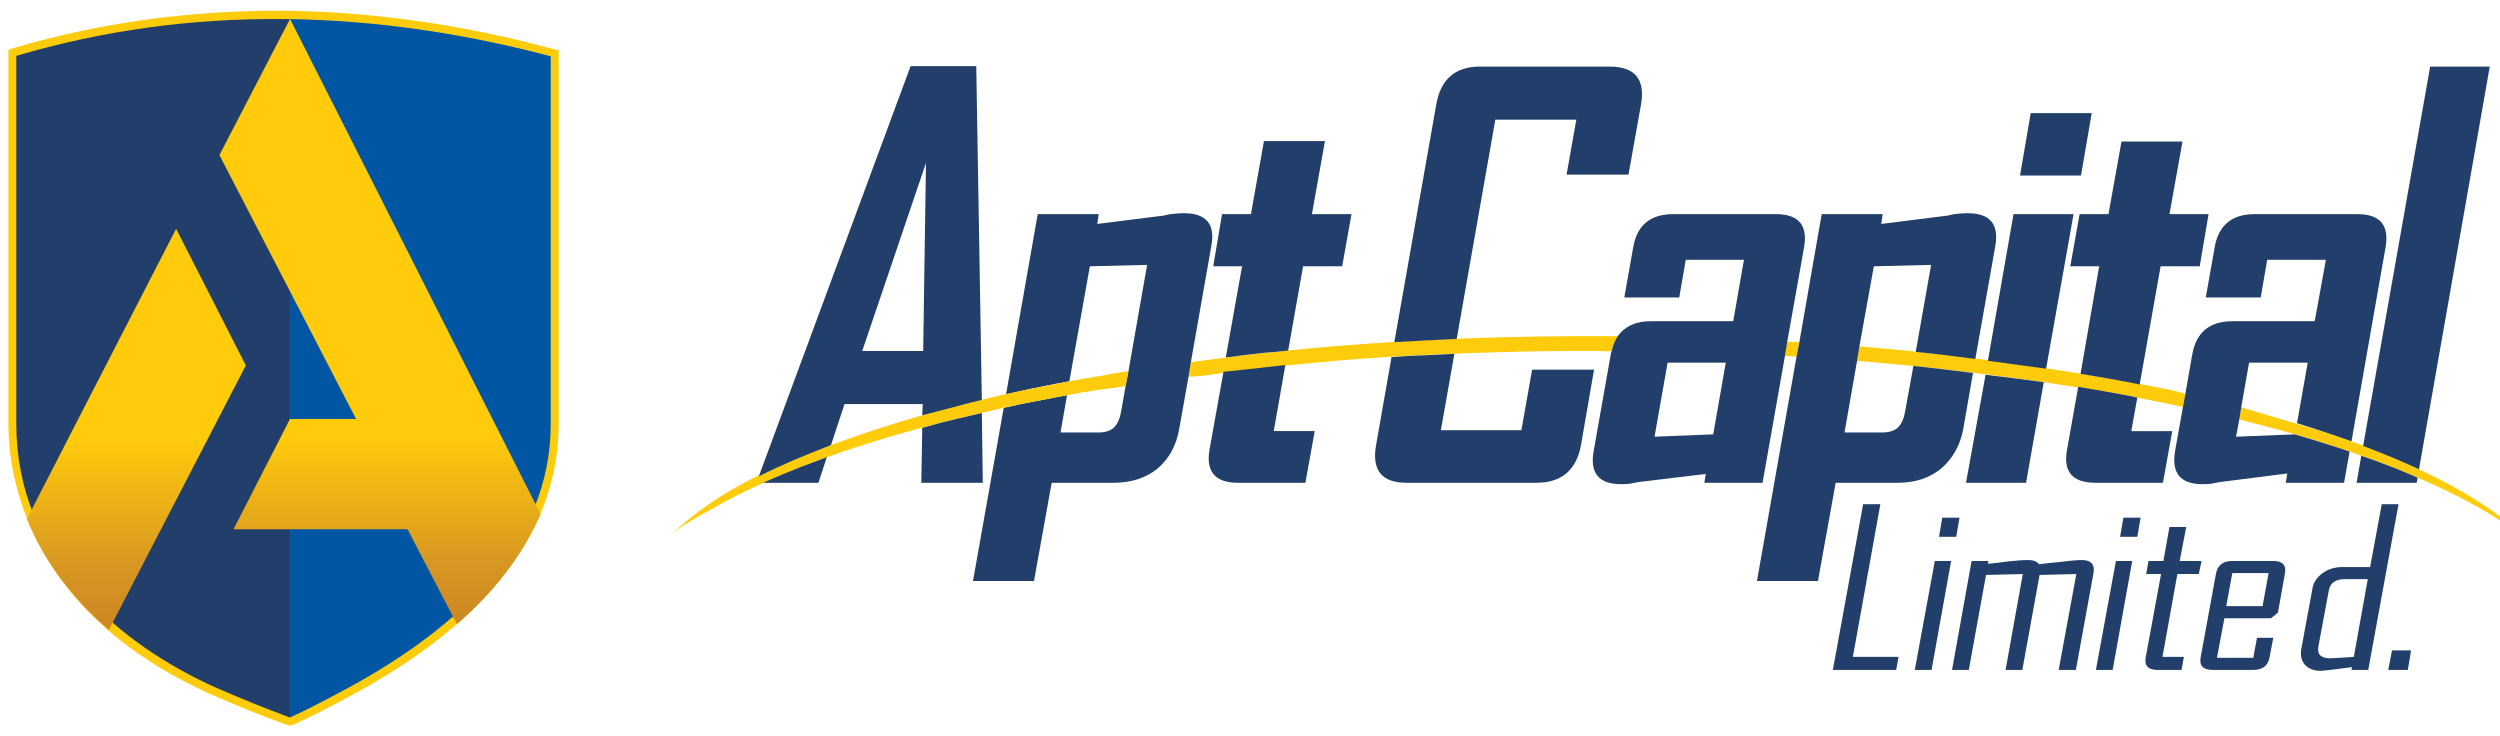 <svg version="1.2" xmlns="http://www.w3.org/2000/svg" viewBox="0 0 537 158" width="537" height="158">
	<title>logo-svg</title>
	<defs>
		<clipPath clipPathUnits="userSpaceOnUse" id="cp1">
			<path d="m60.99 75.49q0.02-0.02 0.02-0.02z"/>
		</clipPath>
		<linearGradient id="g1" x1="-7.6" y1="-620.5" x2="-7.6" y2="-620.5" gradientUnits="userSpaceOnUse">
			<stop offset="0" stop-color="#1e9ad7"/>
			<stop offset=".3" stop-color="#1e9ad7"/>
			<stop offset=".4" stop-color="#2083b9"/>
			<stop offset=".5" stop-color="#1e77ac"/>
			<stop offset=".7" stop-color="#196193"/>
			<stop offset=".9" stop-color="#124e7f"/>
			<stop offset="1" stop-color="#124779"/>
		</linearGradient>
		<clipPath clipPathUnits="userSpaceOnUse" id="cp2">
			<path d="m62.3 4.06l53.83 106.38c-3.66 8.35-9.6 16.38-17.99 23.63l-10.6-20.39h-37.38l12.13-23.68h14.2l-29.36-56.69z"/>
		</clipPath>
		<linearGradient id="g2" x1="81.6" y1="93.8" x2="81.6" y2="183.3" gradientUnits="userSpaceOnUse">
			<stop offset="0" stop-color="#ffcb0b"/>
			<stop offset=".3" stop-color="#d89722"/>
			<stop offset=".5" stop-color="#c88024"/>
			<stop offset=".6" stop-color="#be7126"/>
			<stop offset=".9" stop-color="#af5b26"/>
			<stop offset="1" stop-color="#aa5325"/>
		</linearGradient>
		<clipPath clipPathUnits="userSpaceOnUse" id="cp3">
			<path d="m37.83 49.15l14.98 29.34-29.41 56.8-0.68-0.59c-6.77-5.91-13.03-13.63-16.95-23.23z"/>
		</clipPath>
		<linearGradient id="g3" x1="29.2" y1="94.3" x2="29.2" y2="184.5" gradientUnits="userSpaceOnUse">
			<stop offset="0" stop-color="#ffcb0b"/>
			<stop offset=".3" stop-color="#d89722"/>
			<stop offset=".5" stop-color="#c88024"/>
			<stop offset=".6" stop-color="#be7126"/>
			<stop offset=".9" stop-color="#af5b26"/>
			<stop offset="1" stop-color="#aa5325"/>
		</linearGradient>
	</defs>
	<style>
		.s0 { fill: none } 
		.s1 { fill: #ffcc0b } 
		.s2 { fill: #223e6a } 
		.s3 { fill: #0056a2 } 
		.s4 { fill: url(#g1) } 
		.s5 { fill: url(#g2) } 
		.s6 { fill: url(#g3) } 
	</style>
	<path id="Layer" class="s0" d="m-25-33h595.3v483.5h-595.3z"/>
	<path id="Layer" class="s0" d="m-25-33h595.3v483.5h-595.3z"/>
	<path id="Layer" class="s0" d="m-25-33h595.3v483.5h-595.3z"/>
	<path id="Layer" class="s0" d="m-25-33h595.3v483.5h-595.3z"/>
	<path id="Layer" class="s0" d="m-25-33h595.3v483.5h-595.3z"/>
	<path id="Layer" class="s0" d="m-25-33h595.3v483.5h-595.3z"/>
	<path id="Layer" class="s0" d="m-25-33h595.3v483.5h-595.3z"/>
	<path id="Layer" class="s0" d="m-25-33h595.3v483.5h-595.3z"/>
	<path id="Layer" class="s0" d="m-25-33h595.3v483.5h-595.3z"/>
	<path id="Layer" class="s0" d="m-25-33h595.3v483.5h-595.3z"/>
	<path id="Layer" class="s0" d="m-25-33h595.3v483.5h-595.3z"/>
	<path id="Layer" class="s0" d="m-25-33h595.3v483.5h-595.3z"/>
	<path id="Layer" class="s0" d="m-25-33h595.3v483.5h-595.3z"/>
	<path id="Layer" class="s0" d="m-25-33h595.3v483.5h-595.3z"/>
	<path id="Layer" class="s0" d="m-25-33h595.3v483.5h-595.3z"/>
	<path id="Layer" class="s0" d="m-25-33h595.3v483.5h-595.3z"/>
	<path id="Layer" class="s0" d="m-25-33h595.3v483.5h-595.3z"/>
	<path id="Layer" class="s0" d="m-25-33h595.3v483.5h-595.3z"/>
	<path id="Layer" class="s0" d="m-25-33h595.3v483.5h-595.3z"/>
	<path id="Layer" class="s0" d="m-25-33h595.3v483.5h-595.3z"/>
	<path id="Layer" class="s0" d="m-25-33h595.3v483.5h-595.3z"/>
	<path id="Layer" class="s0" d="m-25-33h595.3v483.5h-595.3z"/>
	<path id="Layer" class="s0" d="m-25-33h595.3v483.5h-595.3z"/>
	<path id="Layer" class="s0" d="m-25-33h595.3v483.5h-595.3z"/>
	<path id="Layer" class="s0" d="m-25-33h595.3v483.5h-595.3z"/>
	<path id="Layer" class="s0" d="m-25-33h595.3v483.5h-595.3z"/>
	<path id="Layer" class="s0" d="m-25-33h595.3v483.5h-595.3z"/>
	<path id="Layer" class="s0" d="m-25-33h595.3v483.5h-595.3z"/>
	<path id="Layer" class="s0" d="m-25-33h595.3v483.5h-595.3z"/>
	<path id="Layer" class="s0" d="m-25-33h595.3v483.5h-595.3z"/>
	<path id="Layer" class="s0" d="m-25-33h595.3v483.5h-595.3z"/>
	<path id="Layer" class="s0" d="m-25-33h595.3v483.5h-595.3z"/>
	<path id="Layer" class="s0" d="m-25-33h595.3v483.5h-595.3z"/>
	<path id="Layer" class="s0" d="m-25-33h595.3v483.5h-595.3z"/>
	<path id="Layer" class="s0" d="m-25-33h595.3v483.5h-595.3z"/>
	<path id="Layer" class="s0" d="m-25-33h595.3v483.5h-595.3z"/>
	<path id="Layer" class="s0" d="m-25-33h595.3v483.5h-595.3z"/>
	<path id="Layer" class="s0" d="m-25-33h595.3v483.5h-595.3z"/>
	<g id="Layer">
		<g id="Layer">
			<path id="Layer" class="s1" d="m120 10.8v80.2c0 22.7-14.9 42.4-44.4 58.3-7 3.8-10.8 5.6-12.7 6.4l-0.6 0.2-0.6-0.2q-0.7-0.2-1.4-0.5c-3.8-1.3-8.6-3.3-14.4-5.8-39.8-17.6-44.1-46.7-44.1-58.4v-80.3l1.2-0.4c18.6-5.5 38.1-8.1 57.9-8 18.7 0.2 38.2 2.9 57.8 8.2z"/>
			<path id="Layer" class="s2" d="m62.3 4.1v150q0 0-0.1 0-0.6-0.2-1.3-0.5c-3.3-1.2-7.8-3-14.3-5.8-21.2-9.4-43.1-28.1-43.1-56.8v-79q27.8-8.2 57.4-7.9 0.7 0 1.4 0z"/>
			<path id="Layer" class="s3" d="m74.7 147.8c-7 3.8-10.6 5.5-12.4 6.3v-150c18.1 0.3 36.8 2.9 56 8v78.9c0 25.7-19.8 43.9-43.6 56.8z"/>
			<g id="Layer">
				<g id="Layer">
					<g id="Layer">
						<g id="Clip-Path" clip-path="url(#cp1)">
							<path id="Layer" class="s4" d="m61 75.5z"/>
						</g>
					</g>
				</g>
			</g>
			<g id="Layer">
				<g id="Layer">
					<g id="Layer">
						<g id="Clip-Path" clip-path="url(#cp2)">
							<path id="Layer" class="s5" d="m47.1 4.1h69v130h-69z"/>
						</g>
					</g>
				</g>
			</g>
			<g id="Layer">
				<g id="Layer">
					<g id="Layer">
						<g id="Clip-Path" clip-path="url(#cp3)">
							<path id="Layer" class="s6" d="m5.8 49.2h47v86.1h-47z"/>
						</g>
					</g>
				</g>
			</g>
		</g>
		<g id="Layer">
			<path id="Layer" class="s2" d="m407.3 143.9h-13.6l6.5-35.6h3.7l-5.9 32.8h9.8z"/>
			<path id="Layer" class="s2" d="m414.9 143.9h-3.6l4.3-23.4h3.5zm5.3-28.6h-3.7l0.7-4.1h3.7z"/>
			<path id="Layer" class="s2" d="m445.9 143.9h-3.7l3.8-20.6-7.9 0.2-3.7 20.4h-3.6l3.7-20.6-7.9 0.2-3.7 20.4h-3.6l4.2-23.4h3.6l-0.1 0.6q2.2-0.2 4.3-0.5 2.7-0.3 4.4-0.3 1.6 0 2.3 0.9 2.3-0.3 4.6-0.5 3-0.4 4.6-0.4 2.9 0 2.5 2.7z"/>
			<path id="Layer" class="s2" d="m453.8 143.9h-3.6l4.3-23.4h3.5zm5.3-28.6h-3.7l0.7-4.1h3.7z"/>
			<path id="Layer" class="s2" d="m468.6 143.9h-5.1q-3.1 0-2.6-2.7l3.3-17.9h-3.2l0.5-2.8h3.2l1.3-7.3h3.6l-1.4 7.3h4.7l-0.6 2.8h-4.6l-3.2 17.8h4.6z"/>
			<path id="Layer" fill-rule="evenodd" class="s2" d="m487.5 141.2q-0.5 2.7-3.5 2.7h-8.7q-3.1 0-2.6-2.7l3.3-18q0.5-2.7 3.5-2.7h8.8q3 0 2.5 2.7l-1.5 8.4-1.5 1.2h-10l-1.6 8.5h7.8l0.8-4.3h3.5zm-1.5-11l1.3-7.1h-7.8l-1.3 7.1z"/>
			<path id="Layer" fill-rule="evenodd" class="s2" d="m508.7 143.9h-3.6l0.1-0.6q-6 0.8-6.6 0.8-2.3 0-3.5-1.3-1.1-1.3-0.8-3.3l2.4-13q0.3-2 2.2-3.4 1.8-1.3 4.3-1.3h5.9l2.5-13.5h3.6zm-3.1-2.8l3-16.7h-5q-3 0-3.4 2.6l-2.2 11.8q-0.5 2.6 2.5 2.6 0.7 0 5.1-0.3z"/>
			<path id="Layer" class="s2" d="m517.2 143.9h-4.2l0.8-4.2h4.1z"/>
			<path id="Layer" class="s2" d="m447 37.7h-13.1l2.3-13.4h13.1z"/>
			<path id="Layer" class="s1" d="m386.5 73.5l-0.6 3.1q-1.2-0.1-2.5-0.1l0.5-3.1q1.3 0 2.6 0.1z"/>
			<path id="Layer" class="s1" d="m347.5 72.2q-0.9 1.3-1.3 3.1c-0.1 0.3-2.5 0.1-2.7 0.1-14.8-0.1-29.6 0.4-44.3 1.2-7.3 0.4-14.6 1.1-21.9 1.8q-5.6 0.6-11.1 1.2c-3.6 0.4-7.4 1.3-10.9 1.3l0.5-3.1q2.3-0.3 4.5-0.6c6.4-0.9 12.9-1.6 19.3-2.2 13.6-1.3 27.3-2.1 41-2.5q11-0.3 22.3-0.3c0.9 0 2.6 0 4.6 0z"/>
			<path id="Layer" fill-rule="evenodd" class="s2" d="m387.5 53.2l-3.6 20.2-0.5 3.1-4.8 27.2h-12.5l0.3-1.9-14.1 1.7q-1.3 0.2-2.2 0.4-0.9 0.1-1.9 0.1-7.1 0-5.9-7l3.7-20.9c0.1-0.3 0.1-0.5 0.2-0.7q0.4-1.9 1.3-3.2c1.5-2.1 3.8-3.2 7.1-3.2h17.7l2.3-13.2h-12.5l-1.4 8.1h-11.8l1.9-10.7q1.2-7.2 8.6-7.2h22.1q7.3 0 6 7.2zm-16.8 24.7h-12.5l-2.8 15.9 12.6-0.5z"/>
			<path id="Layer" class="s1" d="m469.4 84.7l-0.5 2.7c-19.1-4.1-38.6-6.7-57.9-8.8-1.2-0.1-2.3-0.2-3.2-0.3q-4.4-0.4-8.9-0.8l0.5-3.1c20.2 1.7 40.3 4.4 60.2 8.1 5.1 0.9 9.9 1.9 9.8 2.2z"/>
			<path id="Layer" class="s1" d="m542.2 115.4c-5.9-4.5-13.7-8.9-22.9-12.8-12.4-5.3-25.3-9.3-38.4-12.5q0.3-1.3 0.5-2.6c0 0 17.6 5.2 19.1 5.7 6.5 2.2 12.9 4.7 19.1 7.6 9.6 4.5 17.3 9.4 22.6 14.6z"/>
			<path id="Layer" class="s2" d="m260.2 52.8l-4.4 25-0.5 3.1-2 11.2q-0.9 5.3-4.6 8.5-3.8 3.1-9.5 3.1h-13.3l-3.8 21.1h-13.1l6.6-37.2q1.6-0.3 3.2-0.7c1.5-0.3 3.3-0.7 4.7-0.9q2.8-0.6 5.7-1.1l-1.4 8h8.1q2.3 0 3.4-1.1 1.1-1.1 1.5-3.3l1-5.7 0.6-3.1 4-22.8-12.3 0.3-4.4 24.7q-2.9 0.5-5.7 1.1-2.6 0.5-5.2 1.1-1.4 0.3-2.7 0.6l6.8-38.7h13.1l-0.3 2.1 14.3-1.8q1.1-0.3 2.3-0.4 1.1-0.1 2-0.1 7.2 0 5.9 7z"/>
			<path id="Layer" class="s1" d="m242.4 79.7c-0.1 0.1-0.5 2.7-0.6 3.1-0.1 0.3-5.7 0.9-6.3 1q-3.2 0.5-6.4 1.1c-4.2 0.8-8.5 1.6-12.7 2.5-18 4-35.8 8.8-52.6 16.4-3.8 1.7-7.6 3.6-11.2 5.7-3 1.7-6.6 3.5-9 5.9 10.8-10.6 25-16.4 39.1-21.3 17.8-6.3 36.3-10.5 55-13.6 0.9-0.2 2.6-0.5 4.7-0.8z"/>
			<path id="Layer" class="s2" d="m205.8 89.9q2.5-0.6 5.1-1.2l0.2 14.8v0.2h-13.2l0.2-11.8q3.8-1.1 7.7-2z"/>
			<path id="Layer" class="s2" d="m172 100.3q2.7-1 5.6-2.1l-1.8 5.5h-11.9q3.8-1.7 8.1-3.4z"/>
			<path id="Layer" fill-rule="evenodd" class="s2" d="m198.1 89.2l0.1-2.4h-16.8l-2.9 8.8q-4.4 1.7-8.4 3.4-3.7 1.6-7.1 3.3l32.6-88.1h14.1l1.2 71.7q-2.6 0.6-5.1 1.3-3.9 1-7.7 2zm0.8-54.2l-13.7 40.4h13.1z"/>
			<path id="Layer" class="s2" d="m273.6 92.6h8.8l-2 11.1h-14.5q-7.3 0-6.1-7.1l3-16.7c0.2-0.1 0.4-0.1 0.6-0.1q3.7-0.4 7.4-0.8 2.7-0.3 5.3-0.6z"/>
			<path id="Layer" class="s2" d="m264 76.7c-0.2 0-0.4 0-0.7 0.1l3.5-19.6h-6.2l1.9-11.2h6.2l2.8-15.7h13.1l-2.8 15.7h8.5l-2 11.2h-8.4l-3.2 18.1q-2.7 0.3-5.3 0.5-3.8 0.4-7.4 0.9z"/>
			<path id="Layer" class="s2" d="m306.8 73.1q-3.7 0.2-7.3 0.4l9-51q1.4-8.2 9.4-8.2h27.8q8.2 0 6.8 8.1l-2.7 15.1h-13.3l2.1-11.8h-17.4l-8.3 47.1c-2 0.1-4.1 0.2-6.1 0.3z"/>
			<path id="Layer" class="s2" d="m306.2 76.3c2-0.1 4.1-0.2 6.2-0.3l-2.9 16.4h17.3l2.3-13h13.3l-2.8 16.2q-1.5 8.1-9.6 8.1h-27.9q-8 0-6.5-8.2l3.3-18.8c2.4-0.2 4.8-0.3 7.3-0.4z"/>
			<path id="Layer" class="s2" d="m428.6 52.8l-4.3 24.3c-4.7-0.6-9.3-1.2-12.8-1.5l3.3-18.7-12.3 0.3-3.1 17.2-0.5 3.1-2.7 15.4h8q2.4 0 3.5-1.1 1.1-1.1 1.5-3.3l1.8-9.9c3.5 0.4 8.1 0.9 12.8 1.5l-2.1 12.1q-1 5.2-4.7 8.4-3.7 3.1-9.4 3.1h-13.3l-3.8 21.1h-13.1l8.5-48.2 0.6-3.1 4.8-27.5h13.1l-0.3 2.1 14.3-1.8q1.1-0.3 2.2-0.4 1.2-0.1 2.1-0.1 7.1 0 5.9 7z"/>
			<path id="Layer" class="s2" d="m439.5 79.2c-3.7-0.5-8.1-1.1-12.5-1.7l5.5-31.5h12.9z"/>
			<path id="Layer" class="s2" d="m426.5 80.5c4.4 0.5 8.8 1.1 12.5 1.6l-3.8 21.6h-12.9z"/>
			<path id="Layer" class="s2" d="m457.2 85q1 0.2 1.9 0.4l-1.3 7.2h8.8l-2 11.1h-14.5q-7.4 0-6.1-7.1l2.4-13.5q5.5 0.9 10.8 1.9 0 0 0 0z"/>
			<path id="Layer" class="s2" d="m457.7 82.2q-5.3-1-10.8-1.9l4-23.1h-6.2l2-11.2h6.2l2.8-15.6h13.1l-2.8 15.6h8.4l-1.9 11.2h-8.4l-4.5 25.4q-0.9-0.2-1.9-0.4z"/>
			<path id="Layer" class="s2" d="m512.4 53.2l-7.3 41.6q-5.6-2-11.7-3.9l2.3-13h-12.6l-1.7 9.7-0.4 2.5-0.7 3.7 12.6-0.5q6.2 1.8 11.8 3.7l-1.2 6.7h-12.5l0.3-2-14.1 1.8q-1.3 0.2-2.2 0.4-0.9 0.1-1.9 0.1-7.1 0-5.9-7.1l1.7-9.5 0.5-2.7 1.5-8.6q1.3-7.1 8.6-7.1h17.7l2.4-13.2h-12.6l-1.4 8.1h-11.8l1.9-10.7q1.2-7.2 8.6-7.2h22.1q7.3 0 6 7.2z"/>
			<path id="Layer" class="s2" d="m519.3 102.6l-0.2 1.1h-12.9l1-5.8q6.4 2.2 12.1 4.7z"/>
			<path id="Layer" class="s2" d="m519.6 100.8q-5.6-2.6-12-5l14.4-81.5h12.8z"/>
		</g>
	</g>
</svg>